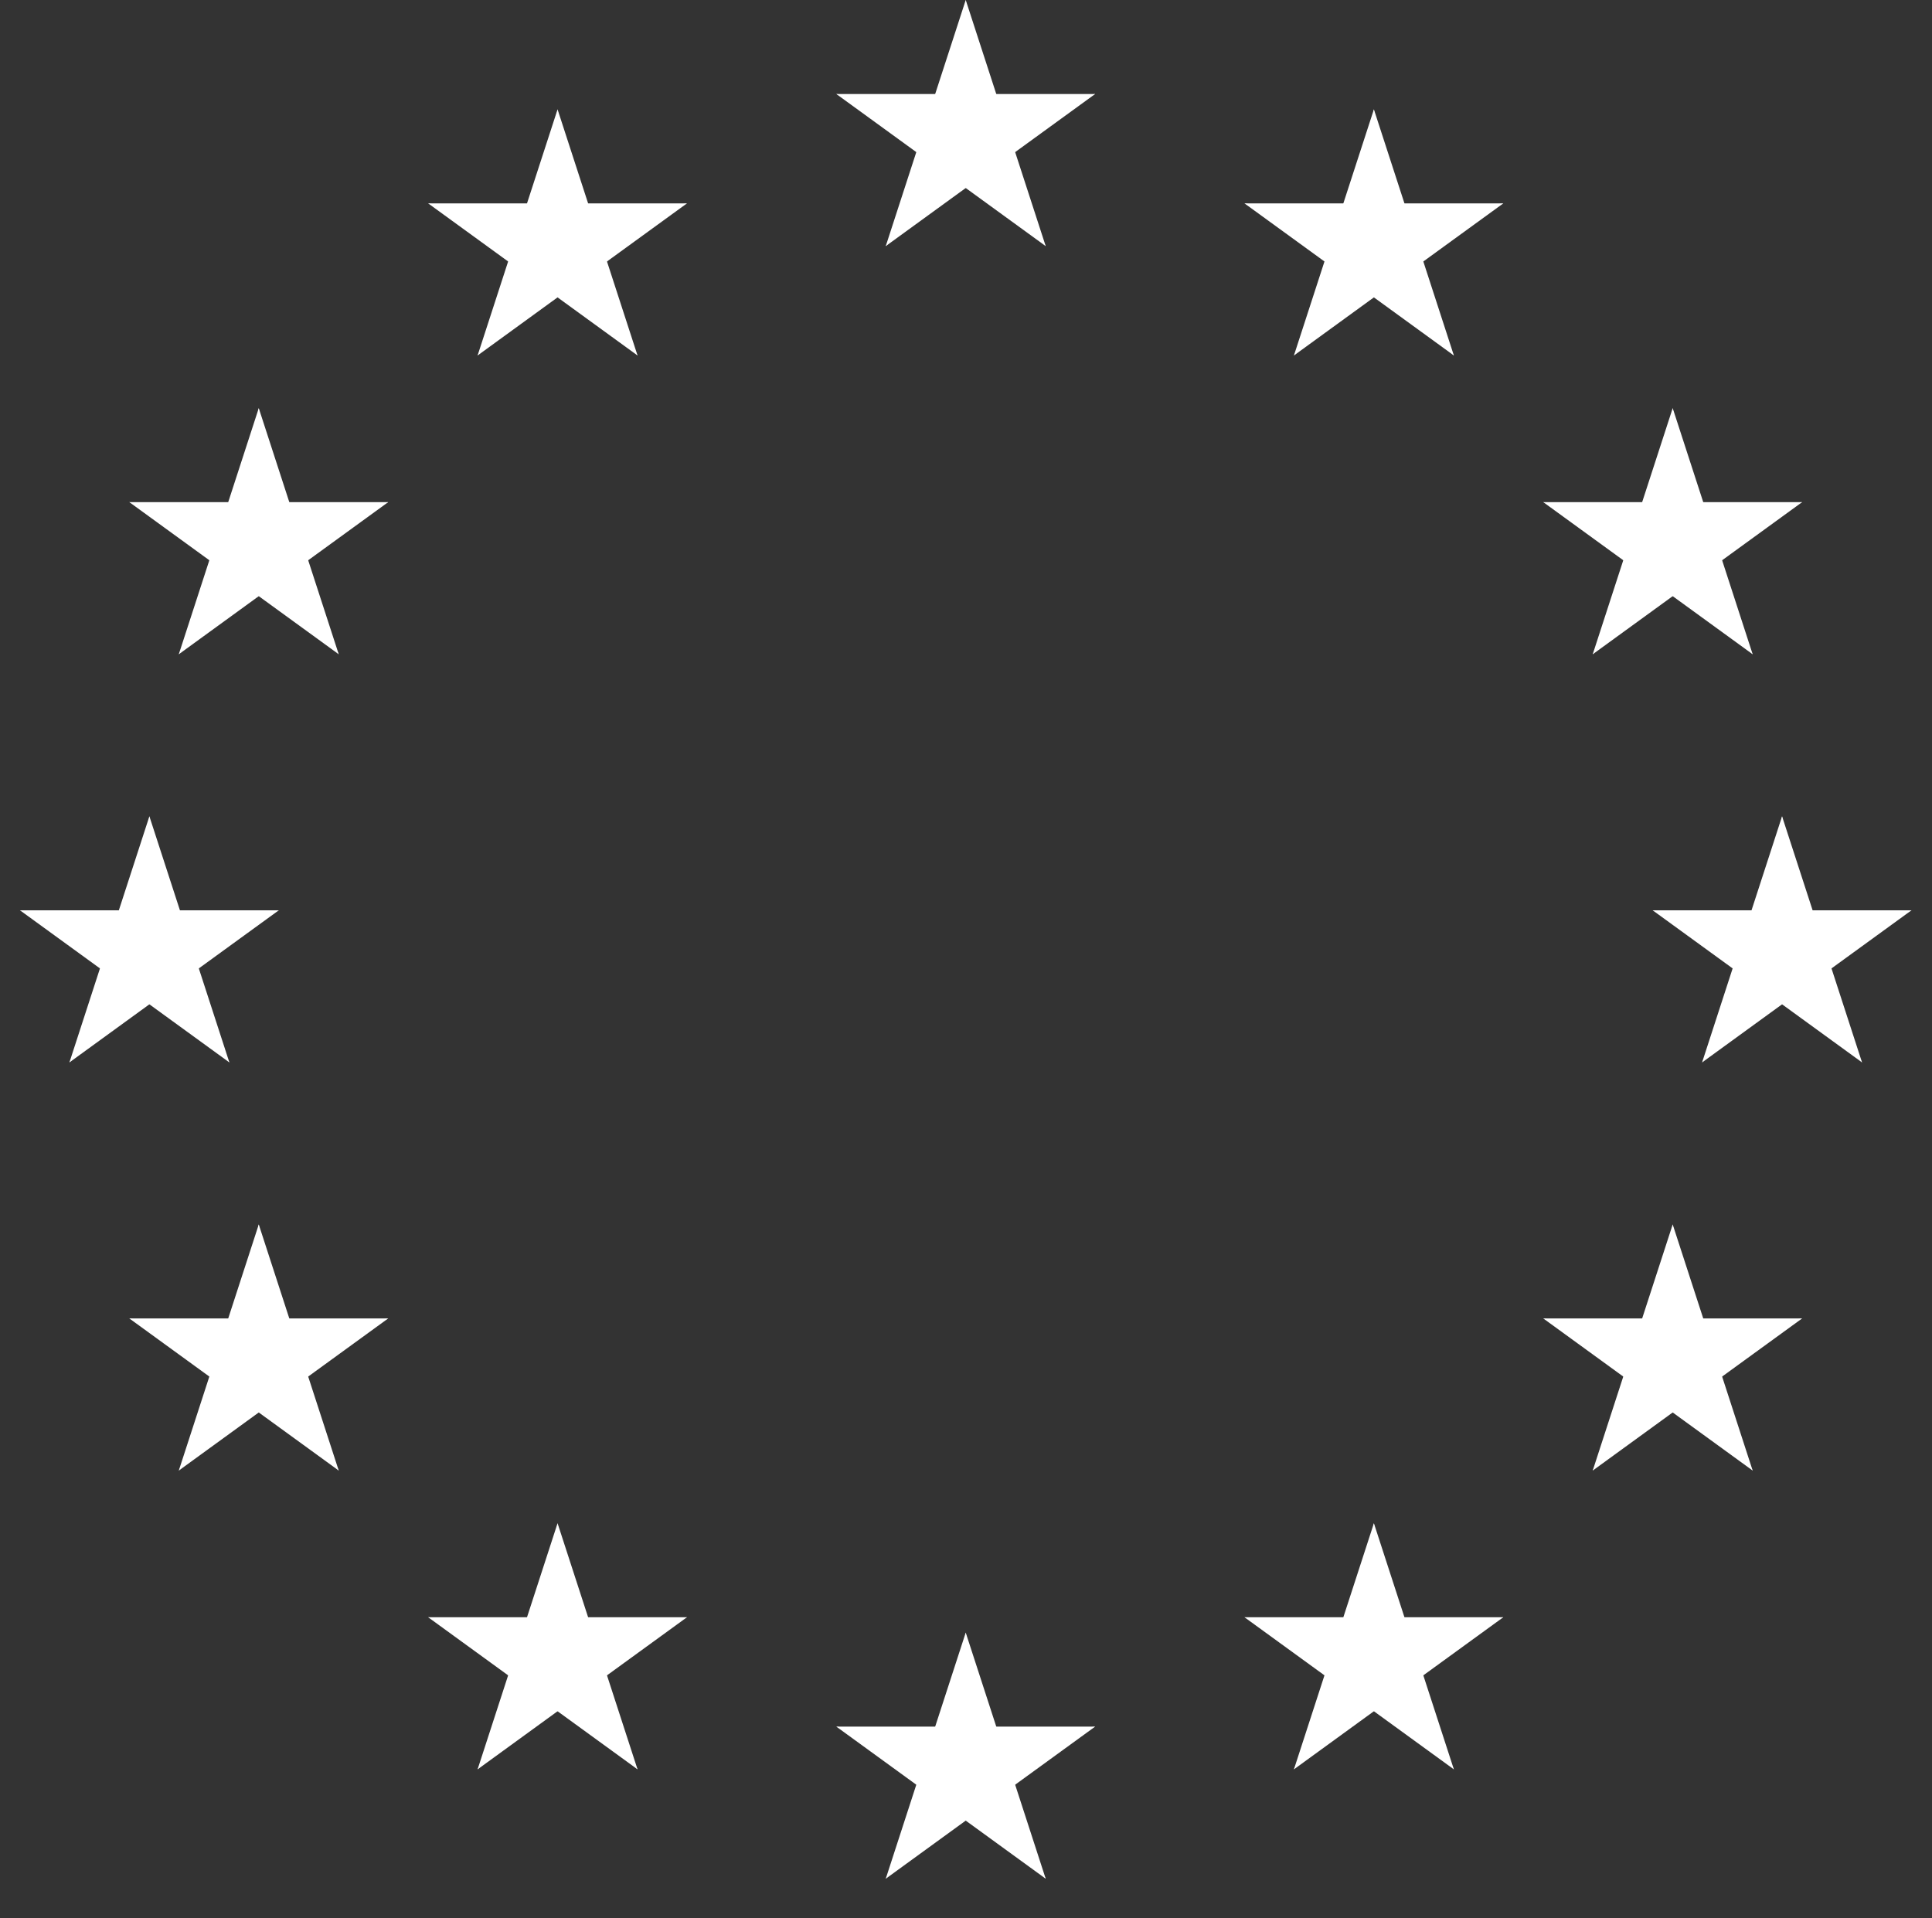 <svg width="426" height="423" viewBox="0 0 426 423" fill="none" xmlns="http://www.w3.org/2000/svg">
<rect x="0" y="0" width="426" height="423" fill="#333333" stroke="none"/>
<path d="M212.939 0L203.669 28.532L217.935 33.167L212.939 0Z" fill="white"/>
<path d="M212.939 0L222.21 28.532L207.944 33.167L212.939 0Z" fill="white"/>
<path d="M241.472 20.73H211.472V35.73L241.472 20.73Z" fill="white"/>
<path d="M241.472 20.73L217.201 38.363L208.384 26.228L241.472 20.73Z" fill="white"/>
<path d="M230.574 54.27L221.304 25.739L207.038 30.374L230.574 54.27Z" fill="white"/>
<path d="M230.574 54.27L206.304 36.637L215.12 24.502L230.574 54.27Z" fill="white"/>
<path d="M184.408 20.73H214.408V35.73L184.408 20.73Z" fill="white"/>
<path d="M184.408 20.73L208.679 38.363L217.495 26.228L184.408 20.73Z" fill="white"/>
<path d="M195.306 54.27L204.576 25.739L218.842 30.374L195.306 54.27Z" fill="white"/>
<path d="M195.306 54.27L219.576 36.637L210.759 24.502L195.306 54.27Z" fill="white"/>
<path d="M212.939 360L203.669 388.532L217.935 393.167L212.939 360Z" fill="white"/>
<path d="M212.939 360L222.21 388.532L207.944 393.167L212.939 360Z" fill="white"/>
<path d="M241.472 380.729H211.472V395.729L241.472 380.729Z" fill="white"/>
<path d="M241.472 380.729L217.201 398.363L208.384 386.228L241.472 380.729Z" fill="white"/>
<path d="M230.574 414.271L221.304 385.739L207.038 390.374L230.574 414.271Z" fill="white"/>
<path d="M230.574 414.271L206.304 396.637L215.12 384.502L230.574 414.271Z" fill="white"/>
<path d="M184.408 380.729H214.408V395.729L184.408 380.729Z" fill="white"/>
<path d="M184.408 380.729L208.679 398.363L217.495 386.228L184.408 380.729Z" fill="white"/>
<path d="M195.306 414.271L204.576 385.739L218.842 390.374L195.306 414.271Z" fill="white"/>
<path d="M195.306 414.271L219.576 396.637L210.759 384.502L195.306 414.271Z" fill="white"/>
<path d="M32.94 180L23.669 208.532L37.935 213.167L32.94 180Z" fill="white"/>
<path d="M32.94 180L42.21 208.532L27.944 213.167L32.94 180Z" fill="white"/>
<path d="M61.472 200.729H31.472V215.729L61.472 200.729Z" fill="white"/>
<path d="M61.472 200.729L37.201 218.363L28.384 206.228L61.472 200.729Z" fill="white"/>
<path d="M50.574 234.271L41.304 205.739L27.038 210.374L50.574 234.271Z" fill="white"/>
<path d="M50.574 234.271L26.304 216.637L35.12 204.502L50.574 234.271Z" fill="white"/>
<path d="M4.408 200.729H34.408V215.729L4.408 200.729Z" fill="white"/>
<path d="M4.408 200.729L28.679 218.363L37.495 206.228L4.408 200.729Z" fill="white"/>
<path d="M15.306 234.271L24.576 205.739L38.842 210.374L15.306 234.271Z" fill="white"/>
<path d="M15.306 234.271L39.576 216.637L30.759 204.502L15.306 234.271Z" fill="white"/>
<path d="M105.307 78.386L129.577 60.752L120.76 48.617L105.307 78.386Z" fill="white"/>
<path d="M105.307 78.386L114.577 49.854L128.843 54.489L105.307 78.386Z" fill="white"/>
<path d="M94.408 44.845L118.679 62.478L127.495 50.343L94.408 44.845Z" fill="white"/>
<path d="M94.408 44.845H124.408V59.845L94.408 44.845Z" fill="white"/>
<path d="M122.94 24.116L113.67 52.647L127.936 57.282L122.94 24.116Z" fill="white"/>
<path d="M122.94 24.116L132.211 52.647L117.945 57.282L122.94 24.116Z" fill="white"/>
<path d="M140.573 78.386L116.303 60.752L125.12 48.617L140.573 78.386Z" fill="white"/>
<path d="M140.573 78.386L131.303 49.854L117.037 54.489L140.573 78.386Z" fill="white"/>
<path d="M151.472 44.845L127.201 62.478L118.384 50.343L151.472 44.845Z" fill="white"/>
<path d="M151.472 44.845H121.472V59.845L151.472 44.845Z" fill="white"/>
<path d="M74.689 144.271L65.419 115.739L51.153 120.374L74.689 144.271Z" fill="white"/>
<path d="M74.689 144.271L50.419 126.637L59.236 114.502L74.689 144.271Z" fill="white"/>
<path d="M39.422 144.271L63.692 126.637L54.876 114.502L39.422 144.271Z" fill="white"/>
<path d="M39.422 144.271L48.692 115.739L62.958 120.374L39.422 144.271Z" fill="white"/>
<path d="M28.523 110.729L52.794 128.363L61.611 116.228L28.523 110.729Z" fill="white"/>
<path d="M28.523 110.729H58.523V125.729L28.523 110.729Z" fill="white"/>
<path d="M85.588 110.729L61.317 128.363L52.501 116.228L85.588 110.729Z" fill="white"/>
<path d="M85.588 110.729H55.588V125.729L85.588 110.729Z" fill="white"/>
<path d="M57.056 90L66.326 118.532L52.06 123.167L57.056 90Z" fill="white"/>
<path d="M57.056 90L47.785 118.532L62.051 123.167L57.056 90Z" fill="white"/>
<path d="M85.587 290.729H55.587V305.729L85.587 290.729Z" fill="white"/>
<path d="M85.587 290.729L61.316 308.363L52.5 296.228L85.587 290.729Z" fill="white"/>
<path d="M74.689 324.271L65.419 295.739L51.153 300.374L74.689 324.271Z" fill="white"/>
<path d="M74.689 324.271L50.419 306.637L59.236 294.502L74.689 324.271Z" fill="white"/>
<path d="M39.423 324.271L63.693 306.637L54.877 294.502L39.423 324.271Z" fill="white"/>
<path d="M39.423 324.271L48.693 295.739L62.959 300.374L39.423 324.271Z" fill="white"/>
<path d="M57.056 270L66.326 298.532L52.06 303.167L57.056 270Z" fill="white"/>
<path d="M57.056 270L47.785 298.532L62.051 303.167L57.056 270Z" fill="white"/>
<path d="M28.524 290.729H58.524V305.729L28.524 290.729Z" fill="white"/>
<path d="M28.524 290.729L52.795 308.363L61.612 296.228L28.524 290.729Z" fill="white"/>
<path d="M151.472 356.614H121.472V371.614L151.472 356.614Z" fill="white"/>
<path d="M151.472 356.614L127.201 374.248L118.384 362.112L151.472 356.614Z" fill="white"/>
<path d="M140.574 390.155L131.304 361.623L117.038 366.259L140.574 390.155Z" fill="white"/>
<path d="M140.574 390.155L116.304 372.521L125.12 360.386L140.574 390.155Z" fill="white"/>
<path d="M105.308 390.155L129.578 372.521L120.761 360.386L105.308 390.155Z" fill="white"/>
<path d="M105.308 390.155L114.578 361.623L128.844 366.259L105.308 390.155Z" fill="white"/>
<path d="M122.94 335.885L132.211 364.416L117.945 369.051L122.94 335.885Z" fill="white"/>
<path d="M122.94 335.885L113.67 364.416L127.936 369.051L122.94 335.885Z" fill="white"/>
<path d="M94.409 356.614H124.409V371.614L94.409 356.614Z" fill="white"/>
<path d="M94.409 356.614L118.68 374.248L127.496 362.112L94.409 356.614Z" fill="white"/>
<path d="M392.94 180L402.211 208.532L387.945 213.167L392.94 180Z" fill="white"/>
<path d="M392.94 180L383.67 208.532L397.936 213.167L392.94 180Z" fill="white"/>
<path d="M364.408 200.729H394.408V215.729L364.408 200.729Z" fill="white"/>
<path d="M364.408 200.729L388.679 218.363L397.495 206.228L364.408 200.729Z" fill="white"/>
<path d="M375.306 234.271L384.576 205.739L398.842 210.374L375.306 234.271Z" fill="white"/>
<path d="M375.306 234.271L399.576 216.637L390.759 204.502L375.306 234.271Z" fill="white"/>
<path d="M421.472 200.729H391.472V215.729L421.472 200.729Z" fill="white"/>
<path d="M421.472 200.729L397.201 218.363L388.384 206.228L421.472 200.729Z" fill="white"/>
<path d="M410.574 234.271L401.304 205.739L387.038 210.374L410.574 234.271Z" fill="white"/>
<path d="M410.574 234.271L386.304 216.637L395.12 204.502L410.574 234.271Z" fill="white"/>
<path d="M320.573 78.386L296.303 60.752L305.12 48.617L320.573 78.386Z" fill="white"/>
<path d="M320.573 78.386L311.303 49.854L297.037 54.489L320.573 78.386Z" fill="white"/>
<path d="M331.472 44.845L307.201 62.478L298.384 50.343L331.472 44.845Z" fill="white"/>
<path d="M331.472 44.845H301.472V59.845L331.472 44.845Z" fill="white"/>
<path d="M302.939 24.116L312.21 52.647L297.944 57.282L302.939 24.116Z" fill="white"/>
<path d="M302.939 24.116L293.669 52.647L307.935 57.282L302.939 24.116Z" fill="white"/>
<path d="M285.307 78.386L309.577 60.752L300.76 48.617L285.307 78.386Z" fill="white"/>
<path d="M285.307 78.386L294.577 49.854L308.843 54.489L285.307 78.386Z" fill="white"/>
<path d="M274.408 44.845L298.679 62.478L307.495 50.343L274.408 44.845Z" fill="white"/>
<path d="M274.408 44.845H304.408V59.845L274.408 44.845Z" fill="white"/>
<path d="M351.19 144.27L360.461 115.739L374.727 120.374L351.19 144.27Z" fill="white"/>
<path d="M351.19 144.27L375.461 126.637L366.644 114.502L351.19 144.27Z" fill="white"/>
<path d="M386.458 144.27L362.187 126.637L371.004 114.501L386.458 144.27Z" fill="white"/>
<path d="M386.458 144.27L377.187 115.739L362.922 120.374L386.458 144.27Z" fill="white"/>
<path d="M397.356 110.729L373.086 128.363L364.269 116.228L397.356 110.729Z" fill="white"/>
<path d="M397.356 110.729H367.356V125.729L397.356 110.729Z" fill="white"/>
<path d="M340.292 110.729L364.563 128.363L373.379 116.228L340.292 110.729Z" fill="white"/>
<path d="M340.292 110.729H370.292V125.729L340.292 110.729Z" fill="white"/>
<path d="M368.824 90L359.554 118.531L373.82 123.167L368.824 90Z" fill="white"/>
<path d="M368.824 90L378.095 118.531L363.829 123.167L368.824 90Z" fill="white"/>
<path d="M340.293 290.729H370.293V305.729L340.293 290.729Z" fill="white"/>
<path d="M340.293 290.729L364.563 308.363L373.38 296.228L340.293 290.729Z" fill="white"/>
<path d="M351.19 324.271L360.461 295.739L374.727 300.374L351.19 324.271Z" fill="white"/>
<path d="M351.19 324.271L375.461 306.637L366.644 294.502L351.19 324.271Z" fill="white"/>
<path d="M386.457 324.271L362.187 306.637L371.003 294.502L386.457 324.271Z" fill="white"/>
<path d="M386.457 324.271L377.187 295.739L362.921 300.374L386.457 324.271Z" fill="white"/>
<path d="M368.824 270L359.554 298.532L373.82 303.167L368.824 270Z" fill="white"/>
<path d="M368.824 270L378.095 298.532L363.829 303.167L368.824 270Z" fill="white"/>
<path d="M397.355 290.729H367.355V305.729L397.355 290.729Z" fill="white"/>
<path d="M397.355 290.729L373.085 308.363L364.268 296.228L397.355 290.729Z" fill="white"/>
<path d="M274.408 356.614H304.408V371.614L274.408 356.614Z" fill="white"/>
<path d="M274.408 356.614L298.679 374.248L307.495 362.112L274.408 356.614Z" fill="white"/>
<path d="M285.306 390.155L294.576 361.623L308.842 366.259L285.306 390.155Z" fill="white"/>
<path d="M285.306 390.155L309.576 372.521L300.759 360.386L285.306 390.155Z" fill="white"/>
<path d="M320.572 390.155L296.302 372.521L305.119 360.386L320.572 390.155Z" fill="white"/>
<path d="M320.572 390.155L311.302 361.623L297.036 366.259L320.572 390.155Z" fill="white"/>
<path d="M302.939 335.885L293.669 364.416L307.935 369.051L302.939 335.885Z" fill="white"/>
<path d="M302.939 335.885L312.21 364.416L297.944 369.051L302.939 335.885Z" fill="white"/>
<path d="M331.471 356.614H301.471V371.614L331.471 356.614Z" fill="white"/>
<path d="M331.471 356.614L307.2 374.248L298.383 362.112L331.471 356.614Z" fill="white"/>
</svg>
